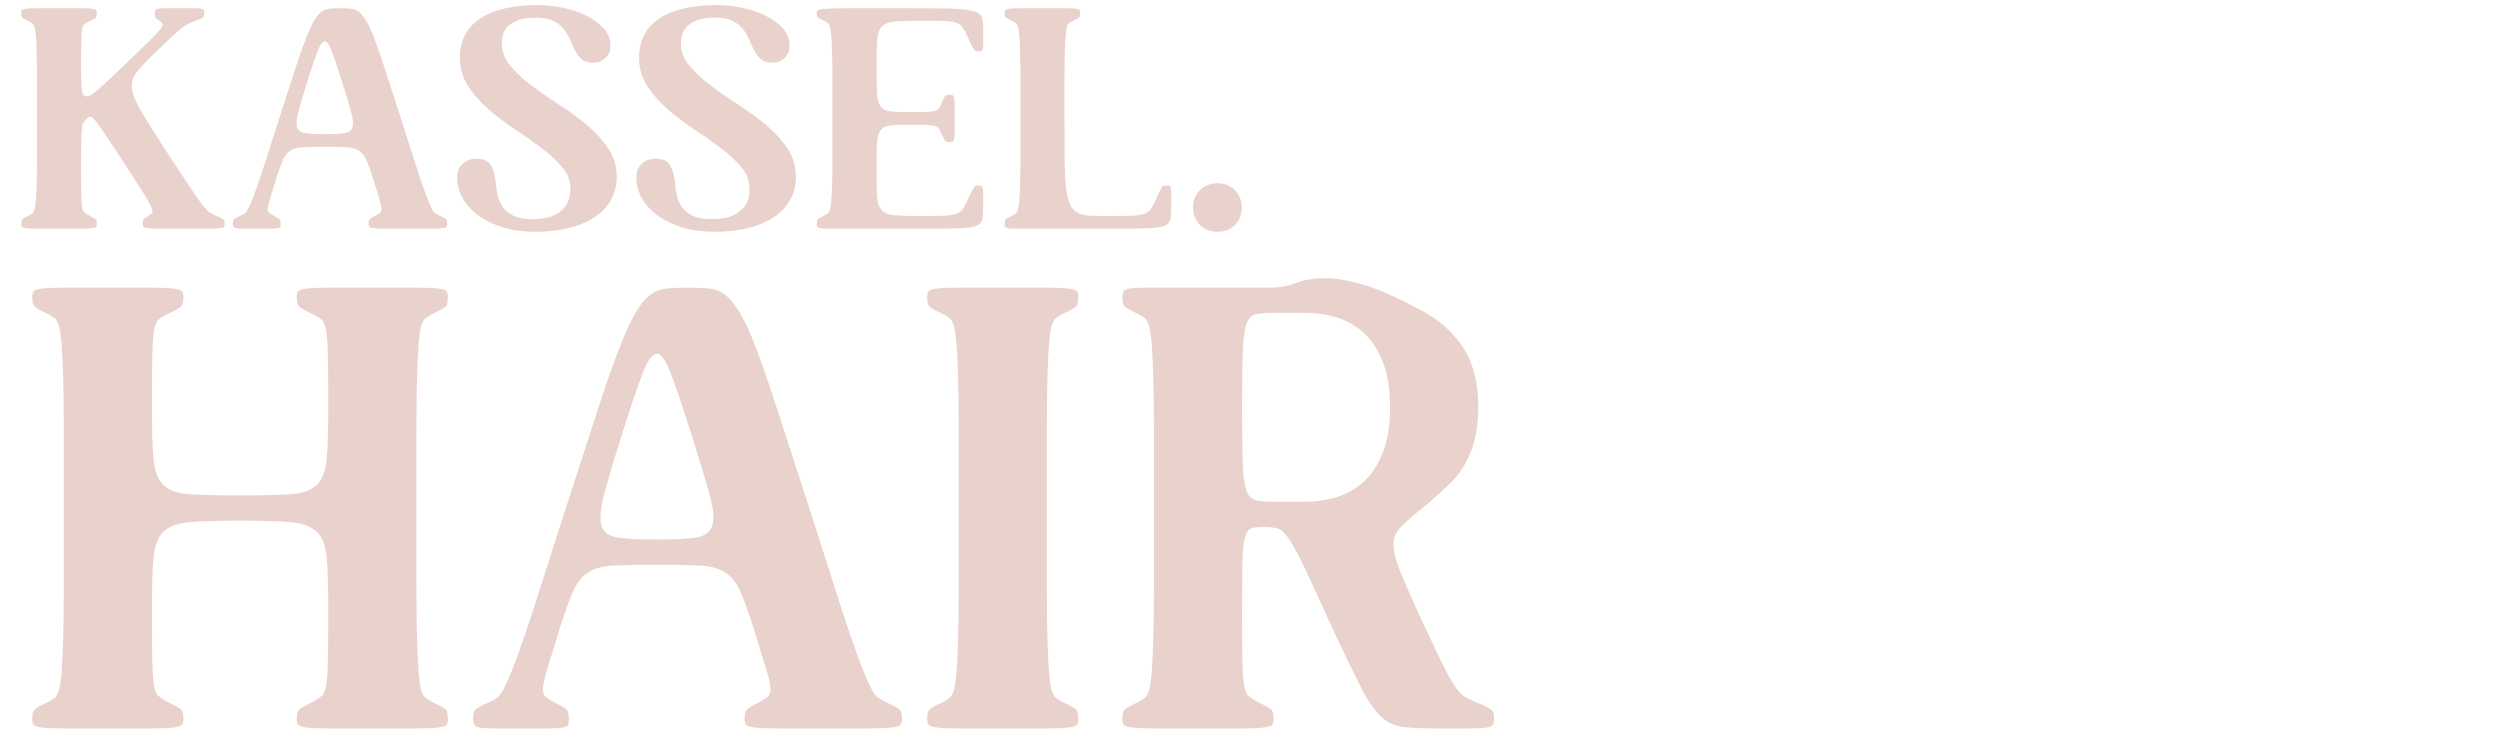 <?xml version="1.0" encoding="UTF-8"?>
<!DOCTYPE svg PUBLIC "-//W3C//DTD SVG 1.1//EN" "http://www.w3.org/Graphics/SVG/1.1/DTD/svg11.dtd">
<!-- Creator: CorelDRAW -->
<svg xmlns="http://www.w3.org/2000/svg" xml:space="preserve" width="210mm" height="62mm" version="1.1" style="shape-rendering:geometricPrecision; text-rendering:geometricPrecision; image-rendering:optimizeQuality; fill-rule:evenodd; clip-rule:evenodd"
viewBox="0 0 21000 6200"
 xmlns:xlink="http://www.w3.org/1999/xlink"
 xmlns:xodm="http://www.corel.com/coreldraw/odm/2003">
 <defs>
  <style type="text/css">
   <![CDATA[
    .fil0 {fill:#E9D2CC;fill-rule:nonzero}
   ]]>
  </style>
 </defs>
 <g id="Ebene_x0020_1">
  <g id="_1530752451728">
   <path class="fil0" d="M747.17 180.11c-15.87,7.06 -28.66,14.55 -38.36,22.49 -9.69,7.93 -16.31,23.8 -19.83,47.61 -3.53,23.8 -5.74,59.07 -6.62,105.8 -0.88,46.73 -1.32,112.42 -1.32,197.06 0,86.4 1.76,150.77 5.29,193.09 3.53,42.32 16.75,63.48 39.68,63.48 22.92,0 58.19,-21.16 105.8,-63.48 47.61,-42.32 116.38,-106.69 206.32,-193.09 88.16,-84.64 156.05,-150.33 203.67,-197.06 47.61,-46.73 81.11,-82 100.51,-105.8 19.4,-23.81 27.77,-39.68 25.13,-47.61 -2.65,-7.94 -9.26,-15.43 -19.84,-22.49 -24.69,-15.87 -38.8,-26.89 -42.32,-33.06 -3.53,-6.17 -5.29,-18.96 -5.29,-38.35 0,-10.58 1.32,-18.52 3.96,-23.81 2.65,-5.29 10.59,-9.26 23.81,-11.9 13.23,-2.65 33.95,-3.97 62.16,-3.97 28.21,0 67.89,0 119.03,0 51.14,0 90.81,0 119.03,0 28.21,0 48.93,1.32 62.15,3.97 13.23,2.64 20.72,6.61 22.49,11.9 1.76,5.29 2.64,13.23 2.64,23.81 0,19.39 -3.52,32.18 -10.58,38.35 -7.05,6.17 -31.74,17.19 -74.06,33.06 -21.16,7.06 -38.79,14.11 -52.9,21.16 -14.11,7.06 -32.18,19.4 -54.22,37.04 -22.05,17.63 -51.14,43.2 -87.29,76.7 -36.15,33.51 -85.97,81.12 -149.45,142.84 -63.48,61.71 -110.65,112.41 -141.51,152.09 -30.86,39.67 -43.2,84.2 -37.03,133.57 6.17,49.38 31.3,111.54 75.38,186.48 44.09,74.94 109.33,179.43 195.74,313.44 88.17,132.26 156.06,234.97 203.67,308.15 47.61,73.18 85.08,127.41 112.42,162.67 27.33,35.27 48.05,57.76 62.15,67.45 14.11,9.7 30.86,18.96 50.26,27.78 19.4,7.05 34.39,13.22 44.97,18.51 10.58,5.29 18.51,10.14 23.8,14.55 5.29,4.41 8.38,9.7 9.26,15.87 0.88,6.17 1.32,13.67 1.32,22.48 0,10.58 -1.76,18.52 -5.29,23.81 -3.52,5.29 -15.87,9.26 -37.03,11.9 -21.16,2.65 -55.1,3.97 -101.83,3.97 -46.73,0 -113.3,0 -199.71,0 -84.64,0 -150.32,0 -197.05,0 -46.73,0 -81.12,-1.32 -103.16,-3.97 -22.04,-2.64 -34.83,-6.61 -38.36,-11.9 -3.52,-5.29 -5.29,-13.23 -5.29,-23.81 0,-19.39 2.21,-32.18 6.62,-38.35 4.41,-6.17 19.84,-17.19 46.29,-33.06 14.1,-8.82 23.36,-17.64 27.77,-26.45 4.41,-8.82 0,-26.9 -13.23,-54.23 -13.22,-27.33 -37.47,-68.77 -72.74,-124.32 -35.26,-55.54 -86.4,-134.45 -153.41,-236.73 -49.37,-77.59 -90.81,-141.07 -124.32,-190.44 -33.5,-49.38 -60.39,-88.61 -80.67,-117.71 -20.28,-29.1 -36.15,-49.37 -47.61,-60.84 -11.47,-11.46 -21.61,-17.19 -30.42,-17.19 -8.82,0 -19.4,6.17 -31.74,18.52 -10.58,10.58 -18.96,20.72 -25.13,30.41 -6.17,9.7 -10.58,27.34 -13.23,52.91 -2.64,25.56 -4.41,63.48 -5.29,113.73 -0.88,50.26 -1.32,121.24 -1.32,212.93 0,91.7 0.44,162.67 1.32,212.93 0.88,50.26 3.09,87.73 6.62,112.42 3.52,24.68 10.14,40.99 19.83,48.93 9.7,7.93 22.49,16.31 38.36,25.13 33.5,15.87 52.9,26.89 58.19,33.06 5.29,6.17 7.93,18.96 7.93,38.35 0,10.58 -1.76,18.52 -5.29,23.81 -3.52,5.29 -15.43,9.26 -35.7,11.9 -20.28,2.65 -51.58,3.97 -93.9,3.97 -42.33,0 -103.16,0 -182.51,0 -79.36,0 -140.19,0 -182.51,0 -42.33,0 -73.63,-1.32 -93.9,-3.97 -20.28,-2.64 -32.19,-6.61 -35.71,-11.9 -3.53,-5.29 -5.29,-13.23 -5.29,-23.81 0,-19.39 2.64,-32.18 7.93,-38.35 5.29,-6.17 24.69,-17.19 58.19,-33.06 10.58,-5.29 19.84,-11.02 27.78,-17.2 7.93,-6.17 14.1,-17.63 18.51,-34.38 4.41,-16.75 7.94,-41.44 10.58,-74.06 2.65,-32.63 4.85,-78.47 6.62,-137.55 1.76,-59.07 2.64,-133.13 2.64,-222.18 0,-89.05 0,-198.82 0,-329.31 0,-130.49 0,-240.27 0,-329.32 0,-89.05 -0.88,-163.11 -2.64,-222.18 -1.77,-59.07 -3.97,-104.92 -6.62,-137.55 -2.64,-32.62 -6.17,-57.31 -10.58,-74.06 -4.41,-16.75 -10.58,-28.21 -18.51,-34.38 -7.94,-6.17 -17.2,-11.91 -27.78,-17.2 -33.5,-15.87 -52.9,-26.89 -58.19,-33.06 -5.29,-6.17 -7.93,-18.96 -7.93,-38.35 0,-10.58 1.76,-18.52 5.29,-23.81 3.52,-5.29 15.43,-9.26 35.71,-11.9 20.27,-2.65 51.57,-3.97 93.9,-3.97 42.32,0 103.15,0 182.51,0 79.35,0 140.18,0 182.51,0 42.32,0 73.62,1.32 93.9,3.97 20.27,2.64 32.18,6.61 35.7,11.9 3.53,5.29 5.29,13.23 5.29,23.81 0,19.39 -2.64,32.18 -7.93,38.35 -5.29,6.17 -24.69,17.19 -58.19,33.06zm2110.76 -111.09c35.27,0 65.69,1.32 91.26,3.97 25.57,2.64 48.49,12.34 68.77,29.09 20.28,16.76 40.56,42.33 60.84,76.71 20.28,34.39 42.32,82.88 66.12,145.48 23.81,62.6 51.58,142.83 83.32,240.7 31.74,97.87 70.54,217.34 116.39,358.41 45.84,141.07 84.2,260.54 115.06,358.41 30.86,97.86 57.31,178.98 79.35,243.34 22.04,64.37 40.12,114.18 54.22,149.45 14.11,35.27 26.01,62.16 35.71,80.67 9.7,18.52 19.4,30.86 29.1,37.03 9.7,6.18 19.84,11.91 30.42,17.2 35.26,15.87 55.54,26.89 60.83,33.06 5.29,6.17 7.94,18.96 7.94,38.35 0,10.58 -1.77,18.52 -5.29,23.81 -3.53,5.29 -15.87,9.26 -37.03,11.9 -21.16,2.65 -53.79,3.97 -97.87,3.97 -44.09,0 -107.57,0 -190.45,0 -81.11,0 -144.15,0 -189.12,0 -44.96,0 -78.03,-1.32 -99.19,-3.97 -21.16,-2.64 -33.5,-6.61 -37.03,-11.9 -3.53,-5.29 -5.29,-13.23 -5.29,-23.81 0,-19.39 2.65,-32.18 7.94,-38.35 5.29,-6.17 23.8,-17.19 55.54,-33.06 15.87,-8.82 27.78,-16.76 35.71,-23.81 7.94,-7.05 11.02,-19.84 9.26,-38.35 -1.76,-18.52 -8.38,-46.29 -19.84,-83.32 -11.46,-37.03 -27.77,-89.93 -48.93,-158.71 -21.16,-67 -39.68,-119.02 -55.55,-156.06 -15.87,-37.03 -36.59,-64.36 -62.16,-81.99 -25.57,-17.64 -60.39,-27.78 -104.48,-30.42 -44.08,-2.65 -105.8,-3.97 -185.15,-3.97 -79.36,0 -141.52,1.32 -186.48,3.97 -44.97,2.64 -80.24,12.78 -105.8,30.42 -25.57,17.63 -46.29,44.96 -62.16,81.99 -15.87,37.04 -34.39,89.06 -55.55,156.06 -21.16,68.78 -37.47,121.68 -48.93,158.71 -11.47,37.03 -18.08,64.8 -19.84,83.32 -1.77,18.51 1.32,31.3 9.26,38.35 7.93,7.05 19.83,14.99 35.7,23.81 31.75,15.87 50.26,26.89 55.55,33.06 5.29,6.17 7.94,18.96 7.94,38.35 0,10.58 -0.89,18.52 -2.65,23.81 -1.76,5.29 -9.26,9.26 -22.48,11.9 -13.23,2.65 -33.07,3.97 -59.52,3.97 -26.45,0 -65.24,0 -116.38,0 -49.37,0 -87.73,0 -115.06,0 -27.33,0 -47.17,-1.32 -59.51,-3.97 -12.35,-2.64 -19.84,-6.61 -22.49,-11.9 -2.64,-5.29 -3.96,-13.23 -3.96,-23.81 0,-19.39 2.64,-32.18 7.93,-38.35 5.29,-6.17 25.57,-17.19 60.84,-33.06 12.34,-5.29 22.92,-11.02 31.74,-17.2 8.81,-6.17 18.07,-18.51 27.77,-37.03 9.7,-18.51 21.6,-45.4 35.71,-80.67 14.11,-35.27 32.18,-85.08 54.22,-149.45 22.05,-64.36 48.5,-145.48 79.36,-243.34 30.85,-97.87 69.21,-217.34 115.06,-358.41 45.84,-141.07 84.64,-260.54 116.38,-358.41 31.74,-97.87 59.95,-178.1 84.64,-240.7 24.69,-62.6 46.73,-111.09 66.13,-145.48 19.4,-34.38 39.67,-59.95 60.83,-76.71 21.17,-16.75 44.53,-26.45 70.1,-29.09 25.57,-2.65 55.99,-3.97 91.25,-3.97zm-275.08 611.01c-35.27,111.1 -60.84,197.06 -76.71,257.9 -15.87,60.83 -19.4,104.92 -10.58,132.25 8.82,27.33 32.18,43.64 70.09,48.93 37.92,5.29 92.14,7.94 162.68,7.94 70.53,0 124.31,-2.65 161.35,-7.94 37.03,-5.29 60.39,-21.6 70.09,-48.93 9.7,-27.33 6.17,-71.42 -10.58,-132.25 -16.75,-60.84 -42.76,-146.8 -78.03,-257.9 -35.27,-111.09 -63.48,-194.41 -84.64,-249.96 -21.16,-55.54 -40.56,-83.32 -58.19,-83.32 -19.4,0 -39.68,27.78 -60.84,83.32 -21.16,55.55 -49.38,138.87 -84.64,249.96zm2208.63 901.97c0,-63.48 -22.92,-122.55 -68.77,-177.22 -45.85,-54.66 -103.16,-108.01 -171.93,-160.03 -68.77,-52.02 -143.27,-104.48 -223.51,-157.38 -80.23,-52.9 -154.73,-109.33 -223.51,-169.28 -68.77,-59.96 -126.08,-125.2 -171.93,-195.74 -45.84,-70.53 -68.77,-149 -68.77,-235.41 0,-77.59 15.43,-144.15 46.29,-199.7 30.86,-55.55 74.95,-101.4 132.26,-137.54 57.3,-36.15 126.08,-63.05 206.31,-80.68 80.23,-17.63 169.73,-26.45 268.48,-26.45 68.77,0 139.3,7.49 211.6,22.48 72.3,14.99 137.99,37.03 197.06,66.13 59.07,29.1 107.56,64.8 145.48,107.13 37.91,42.32 56.87,90.81 56.87,145.47 0,28.22 -5.29,51.58 -15.87,70.1 -10.58,18.51 -22.93,33.06 -37.04,43.64 -14.1,10.58 -29.53,18.08 -46.28,22.49 -16.76,4.4 -32.19,6.61 -46.29,6.61 -40.56,0 -71.86,-9.26 -93.9,-27.78 -22.04,-18.51 -40.56,-41.88 -55.55,-70.09 -14.99,-28.21 -29.09,-58.63 -42.32,-91.25 -13.23,-32.63 -30.86,-63.05 -52.9,-91.26 -22.04,-28.21 -51.14,-51.58 -87.29,-70.09 -36.15,-18.52 -85.96,-27.78 -149.45,-27.78 -58.19,0 -105.8,6.62 -142.83,19.84 -37.03,13.23 -66.13,29.98 -87.29,50.26 -21.16,20.28 -35.7,43.2 -43.64,68.77 -7.94,25.57 -11.9,50.7 -11.9,75.38 0,68.78 23.8,131.82 71.41,189.13 47.62,57.31 107.13,112.85 178.55,166.64 71.41,53.78 149,107.56 232.76,161.34 83.76,53.79 161.35,110.66 232.77,170.61 71.42,59.96 130.93,125.2 178.54,195.74 47.61,70.53 71.42,149 71.42,235.41 0,86.4 -20.28,159.58 -60.84,219.54 -40.56,59.95 -93.02,108.01 -157.38,144.16 -64.36,36.14 -136.66,62.15 -216.9,78.03 -80.23,15.87 -160.9,23.8 -242.02,23.8 -116.38,0 -216.46,-14.55 -300.22,-43.64 -83.76,-29.1 -152.53,-65.69 -206.31,-109.77 -53.78,-44.09 -93.46,-92.58 -119.03,-145.48 -25.57,-52.9 -38.35,-103.16 -38.35,-150.77 0,-31.74 5.29,-58.19 15.87,-79.35 10.58,-21.16 23.8,-37.92 39.67,-50.26 15.87,-12.34 33.07,-21.16 51.58,-26.45 18.52,-5.29 36.59,-7.94 54.23,-7.94 51.13,0 87.28,12.35 108.44,37.04 21.16,24.68 35.71,55.98 43.65,93.9 7.93,37.91 14.11,78.91 18.51,122.99 4.41,44.09 15.87,85.08 34.39,123 18.51,37.91 48.93,69.21 91.25,93.9 42.33,24.68 104.04,37.03 185.16,37.03 28.21,0 60.39,-3.09 96.54,-9.26 36.15,-6.17 70.1,-18.52 101.84,-37.03 31.74,-18.52 58.19,-44.53 79.35,-78.03 21.16,-33.5 31.74,-78.47 31.74,-134.9zm1505.04 0c0,-63.48 -22.92,-122.55 -68.77,-177.22 -45.85,-54.66 -103.16,-108.01 -171.93,-160.03 -68.77,-52.02 -143.27,-104.48 -223.51,-157.38 -80.23,-52.9 -154.73,-109.33 -223.51,-169.28 -68.77,-59.96 -126.08,-125.2 -171.93,-195.74 -45.84,-70.53 -68.77,-149 -68.77,-235.41 0,-77.59 15.43,-144.15 46.29,-199.7 30.86,-55.55 74.95,-101.4 132.26,-137.54 57.3,-36.15 126.08,-63.05 206.31,-80.68 80.23,-17.63 169.73,-26.45 268.48,-26.45 68.77,0 139.3,7.49 211.6,22.48 72.3,14.99 137.99,37.03 197.06,66.13 59.07,29.1 107.56,64.8 145.48,107.13 37.91,42.32 56.87,90.81 56.87,145.47 0,28.22 -5.29,51.58 -15.87,70.1 -10.58,18.51 -22.93,33.06 -37.04,43.64 -14.1,10.58 -29.53,18.08 -46.28,22.49 -16.76,4.4 -32.19,6.61 -46.29,6.61 -40.56,0 -71.86,-9.26 -93.9,-27.78 -22.04,-18.51 -40.56,-41.88 -55.55,-70.09 -14.99,-28.21 -29.09,-58.63 -42.32,-91.25 -13.23,-32.63 -30.86,-63.05 -52.9,-91.26 -22.04,-28.21 -51.14,-51.58 -87.29,-70.09 -36.15,-18.52 -85.96,-27.78 -149.45,-27.78 -58.19,0 -105.8,6.62 -142.83,19.84 -37.03,13.23 -66.13,29.98 -87.29,50.26 -21.16,20.28 -35.7,43.2 -43.64,68.77 -7.94,25.57 -11.9,50.7 -11.9,75.38 0,68.78 23.8,131.82 71.41,189.13 47.62,57.31 107.13,112.85 178.55,166.64 71.41,53.78 149,107.56 232.76,161.34 83.76,53.79 161.35,110.66 232.77,170.61 71.42,59.96 130.93,125.2 178.54,195.74 47.61,70.53 71.42,149 71.42,235.41 0,86.4 -20.28,159.58 -60.84,219.54 -40.56,59.95 -93.02,108.01 -157.38,144.16 -64.36,36.14 -136.66,62.15 -216.9,78.03 -80.23,15.87 -160.9,23.8 -242.02,23.8 -116.38,0 -216.46,-14.55 -300.22,-43.64 -83.76,-29.1 -152.53,-65.69 -206.31,-109.77 -53.78,-44.09 -93.46,-92.58 -119.03,-145.48 -25.57,-52.9 -38.35,-103.16 -38.35,-150.77 0,-31.74 5.29,-58.19 15.87,-79.35 10.58,-21.16 23.8,-37.92 39.67,-50.26 15.87,-12.34 33.07,-21.16 51.58,-26.45 18.52,-5.29 36.59,-7.94 54.23,-7.94 51.13,0 87.28,12.35 108.44,37.04 21.16,24.68 35.71,55.98 43.65,93.9 7.93,37.91 14.11,78.91 18.51,122.99 4.41,44.09 15.87,85.08 34.39,123 18.51,37.91 48.93,69.21 91.25,93.9 42.33,24.68 104.04,37.03 185.16,37.03 28.21,0 60.39,-3.09 96.54,-9.26 36.15,-6.17 70.1,-18.52 101.84,-37.03 31.74,-18.52 58.19,-44.53 79.35,-78.03 21.16,-33.5 31.74,-78.47 31.74,-134.9zm1922.96 -23.8c10.58,0 18.52,0.88 23.81,2.64 5.29,1.76 9.26,8.82 11.9,21.16 2.65,12.34 3.97,30.42 3.97,54.22 0,23.81 0,58.64 0,104.49 0,44.08 -2.65,78.47 -7.94,103.15 -5.29,24.69 -23.36,42.76 -54.22,54.23 -30.86,11.46 -79.79,18.07 -146.8,19.83 -67.01,1.77 -161.35,2.65 -283.02,2.65l-698.3 0c-51.14,0 -90.82,0 -119.03,0 -28.21,0 -48.93,-1.32 -62.16,-3.97 -13.22,-2.64 -21.16,-6.61 -23.8,-11.9 -2.65,-5.29 -3.97,-13.23 -3.97,-23.81 0,-19.39 2.64,-32.18 7.93,-38.35 5.29,-6.17 24.69,-17.19 58.19,-33.06 10.58,-5.29 19.84,-11.02 27.78,-17.2 7.93,-6.17 14.1,-18.07 18.51,-35.7 4.41,-17.64 7.94,-42.77 10.58,-75.39 2.65,-32.62 4.85,-78.03 6.62,-136.22 1.76,-58.19 2.64,-132.25 2.64,-222.19 0,-89.93 0,-199.26 0,-327.98 0,-130.49 0,-240.27 0,-329.32 0,-89.05 -0.88,-163.11 -2.64,-222.18 -1.77,-59.07 -3.97,-104.92 -6.62,-137.55 -2.64,-32.62 -6.17,-57.75 -10.58,-75.38 -4.41,-17.63 -10.58,-29.54 -18.51,-35.71 -7.94,-6.17 -17.2,-11.9 -27.78,-17.19 -33.5,-15.87 -52.9,-26.45 -58.19,-31.74 -5.29,-5.29 -7.93,-17.64 -7.93,-37.03 0,-10.58 3.97,-18.52 11.9,-23.81 7.94,-5.29 33.95,-9.26 78.03,-11.9 44.08,-2.65 113.3,-3.97 207.64,-3.97 94.34,0 227.91,0 400.73,0 174.57,0 309.03,0.88 403.37,2.65 94.34,1.76 163.55,8.37 207.64,19.83 44.08,11.47 70.09,29.1 78.03,52.91 7.93,23.8 11.9,58.63 11.9,104.48 0,44.08 0,78.47 0,103.15 0,24.69 -1.32,43.21 -3.97,55.55 -2.64,12.34 -6.61,19.4 -11.9,21.16 -5.29,1.76 -13.23,2.65 -23.81,2.65 -8.81,0 -16.31,-0.89 -22.48,-2.65 -6.17,-1.76 -11.9,-6.61 -17.19,-14.55 -5.29,-7.93 -12.35,-20.72 -21.16,-38.35 -8.82,-17.63 -20.28,-42.32 -34.39,-74.06 -14.11,-31.74 -27.33,-56.43 -39.68,-74.06 -12.34,-17.64 -31.3,-30.42 -56.86,-38.36 -25.57,-7.93 -62.16,-12.34 -109.77,-13.22 -47.62,-0.89 -115.51,-1.33 -203.67,-1.33 -86.41,0 -153.42,2.21 -201.03,6.62 -47.61,4.4 -82.88,18.51 -105.8,42.32 -22.93,23.8 -36.15,61.72 -39.68,113.74 -3.53,52.02 -5.29,125.64 -5.29,220.86 0,95.22 1.32,168.84 3.97,220.86 2.64,52.02 12.34,89.93 29.09,113.74 16.76,23.81 42.33,37.91 76.71,42.32 34.39,4.41 83.32,6.61 146.8,6.61 63.48,0 112.86,-0.44 148.13,-1.32 35.26,-0.88 62.16,-3.53 80.67,-7.93 18.52,-4.41 31.3,-11.47 38.35,-21.16 7.06,-9.7 14.11,-23.37 21.17,-41 15.87,-37.03 26.89,-58.64 33.06,-64.81 6.17,-6.17 18.95,-9.25 38.35,-9.25 10.58,0 18.52,1.32 23.81,3.96 5.29,2.65 9.26,10.14 11.9,22.49 2.65,12.34 3.97,31.74 3.97,58.19 0,26.45 0,64.36 0,113.74 0,49.37 0,87.72 0,115.06 0,27.33 -1.32,47.17 -3.97,59.51 -2.64,12.34 -6.61,19.4 -11.9,21.16 -5.29,1.76 -13.23,2.65 -23.81,2.65 -19.4,0 -32.18,-3.09 -38.35,-9.26 -6.17,-6.17 -17.19,-26.89 -33.06,-62.16 -7.06,-19.4 -14.11,-33.95 -21.17,-43.64 -7.05,-9.7 -19.83,-16.76 -38.35,-21.17 -18.51,-4.4 -45.41,-7.05 -80.67,-7.93 -35.27,-0.88 -84.65,-1.32 -148.13,-1.32 -63.48,0 -112.41,2.2 -146.8,6.61 -34.38,4.41 -59.95,18.52 -76.71,42.32 -16.75,23.81 -26.45,61.72 -29.09,113.74 -2.65,52.02 -3.97,125.64 -3.97,220.86 0,95.22 1.76,168.85 5.29,220.87 3.53,52.02 16.75,89.93 39.68,113.73 22.92,23.81 58.19,37.92 105.8,42.32 47.61,4.41 114.62,6.62 201.03,6.62 88.16,0 156.05,-0.88 203.67,-2.65 47.61,-1.76 84.2,-6.61 109.77,-14.55 25.56,-7.93 44.52,-20.27 56.86,-37.03 12.35,-16.75 25.57,-41 39.68,-72.74 14.11,-31.74 25.57,-56.42 34.39,-74.06 8.81,-17.63 15.87,-30.42 21.16,-38.35 5.29,-7.94 11.02,-12.79 17.19,-14.55 6.17,-1.76 13.67,-2.64 22.48,-2.64zm1579.11 0c10.58,0 18.52,0.88 23.81,2.64 5.29,1.76 9.26,8.82 11.9,21.16 2.65,12.34 3.97,30.42 3.97,54.22 0,23.81 0,58.64 0,104.49 0,44.08 -2.65,78.47 -7.94,103.15 -5.29,24.69 -23.36,42.76 -54.22,54.23 -30.86,11.46 -79.79,18.07 -146.8,19.83 -67.01,1.77 -161.35,2.65 -283.02,2.65l-698.3 0c-51.14,0 -90.82,0 -119.03,0 -28.21,0 -48.93,-1.32 -62.16,-3.97 -13.22,-2.64 -21.16,-6.61 -23.8,-11.9 -2.65,-5.29 -3.97,-13.23 -3.97,-23.81 0,-19.39 2.64,-32.18 7.93,-38.35 5.29,-6.17 24.69,-17.19 58.19,-33.06 10.58,-5.29 19.84,-11.02 27.78,-17.2 7.93,-6.17 14.1,-18.07 18.51,-35.7 4.41,-17.64 7.94,-42.77 10.58,-75.39 2.65,-32.62 4.85,-78.03 6.62,-136.22 1.76,-58.19 2.64,-132.25 2.64,-222.19 0,-89.93 0,-199.26 0,-327.98 0,-130.49 0,-240.27 0,-329.32 0,-89.05 -0.88,-163.11 -2.64,-222.18 -1.77,-59.07 -3.97,-104.92 -6.62,-137.55 -2.64,-32.62 -6.17,-57.75 -10.58,-75.38 -4.41,-17.63 -10.58,-29.54 -18.51,-35.71 -7.94,-6.17 -17.2,-11.9 -27.78,-17.19 -33.5,-15.87 -52.9,-26.45 -58.19,-31.74 -5.29,-5.29 -7.93,-17.64 -7.93,-37.03 0,-10.58 1.76,-18.52 5.29,-23.81 3.52,-5.29 15.43,-9.26 35.71,-11.9 20.27,-2.65 51.57,-3.97 93.9,-3.97 42.32,0 103.15,0 182.51,0 79.35,0 140.18,0 182.51,0 42.32,0 73.62,1.32 93.9,3.97 20.27,2.64 32.18,6.61 35.7,11.9 3.53,5.29 5.29,13.23 5.29,23.81 0,19.39 -2.64,31.74 -7.93,37.03 -5.29,5.29 -24.69,15.87 -58.19,31.74 -10.58,5.29 -19.84,11.02 -27.78,17.19 -7.93,6.17 -14.1,18.08 -18.51,35.71 -4.41,17.63 -7.94,43.2 -10.58,76.71 -2.65,33.5 -4.85,80.67 -6.61,141.51 -1.77,60.84 -2.65,137.1 -2.65,228.8 0,91.69 0,203.67 0,335.92 0,132.25 0.44,244.23 1.32,335.92 0.88,91.7 4.85,167.09 11.91,226.16 7.05,59.07 17.63,104.92 31.74,137.54 14.1,32.62 34.38,56.43 60.83,71.42 26.45,14.99 59.52,23.8 99.19,26.45 39.68,2.64 88.61,3.97 146.81,3.97 88.16,0 156.05,-0.88 203.67,-2.65 47.61,-1.76 84.2,-6.61 109.77,-14.55 25.56,-7.93 44.52,-20.27 56.86,-37.03 12.35,-16.75 25.57,-41 39.68,-72.74 14.11,-31.74 25.57,-56.42 34.39,-74.06 8.81,-17.63 15.87,-30.42 21.16,-38.35 5.29,-7.94 11.02,-12.79 17.19,-14.55 6.17,-1.76 13.67,-2.64 22.48,-2.64zm222.19 185.15c0,-56.43 18.96,-104.48 56.87,-144.16 37.91,-39.67 87.73,-59.51 149.45,-59.51 61.72,0 111.09,19.84 148.12,59.51 37.03,39.68 55.55,87.73 55.55,144.16 0,56.43 -18.52,104.48 -55.55,144.16 -37.03,39.67 -86.4,59.51 -148.12,59.51 -61.72,0 -111.54,-19.84 -149.45,-59.51 -37.91,-39.68 -56.87,-87.73 -56.87,-144.16z"/>
   <path class="fil0" d="M1408.43 2638.19c-31.74,14.1 -57.31,29.97 -76.71,47.61 -19.4,17.63 -32.62,51.14 -39.67,100.51 -7.06,49.38 -11.47,124.32 -13.23,224.83 -1.76,100.51 -2.65,240.7 -2.65,420.56 0,183.39 4.41,324.46 13.23,423.21 8.82,98.75 36.15,171.05 82,216.9 45.84,45.85 119.02,72.3 219.54,79.35 100.51,7.05 242.46,10.58 425.85,10.58 183.39,0 325.34,-3.53 425.85,-10.58 100.52,-7.05 173.7,-33.5 219.54,-79.35 45.85,-45.85 73.18,-118.15 82,-216.9 8.82,-98.75 13.23,-239.82 13.23,-423.21 0,-179.86 -0.89,-320.05 -2.65,-420.56 -1.76,-100.51 -6.17,-175.45 -13.22,-224.83 -7.06,-49.37 -20.28,-82.88 -39.68,-100.51 -19.4,-17.64 -44.97,-33.51 -76.71,-47.61 -67.01,-31.74 -105.8,-53.79 -116.38,-66.13 -10.58,-12.34 -15.87,-37.91 -15.87,-76.71 0,-21.16 3.53,-37.03 10.58,-47.61 7.05,-10.58 30.86,-18.51 71.42,-23.8 40.55,-5.29 103.15,-7.94 187.8,-7.94 84.64,0 206.31,0 365.01,0 158.71,0 280.38,0 365.02,0 84.64,0 147.24,2.65 187.8,7.94 40.56,5.29 64.36,13.22 71.42,23.8 7.05,10.58 10.58,26.45 10.58,47.61 0,38.8 -5.29,64.37 -15.87,76.71 -10.58,12.34 -49.38,34.39 -116.39,66.13 -21.16,10.58 -39.67,22.04 -55.54,34.38 -15.87,12.35 -28.22,35.27 -37.03,68.77 -8.82,33.51 -15.87,82.88 -21.16,148.13 -5.29,65.24 -9.7,156.94 -13.23,275.08 -3.53,118.15 -5.29,266.27 -5.29,444.37 0,178.1 0,397.64 0,658.62 0,260.98 0,480.52 0,658.62 0,178.1 1.76,326.22 5.29,444.37 3.53,118.15 7.94,209.84 13.23,275.09 5.29,65.24 12.34,114.61 21.16,148.12 8.81,33.5 21.16,56.43 37.03,68.77 15.87,12.34 34.38,23.81 55.54,34.39 67.01,31.74 105.81,53.78 116.39,66.12 10.58,12.35 15.87,37.91 15.87,76.71 0,21.16 -3.53,37.03 -10.58,47.61 -7.06,10.58 -30.86,18.51 -71.42,23.8 -40.56,5.29 -103.16,7.94 -187.8,7.94 -84.64,0 -206.31,0 -365.02,0 -158.7,0 -280.37,0 -365.01,0 -84.65,0 -147.25,-2.65 -187.8,-7.94 -40.56,-5.29 -64.37,-13.22 -71.42,-23.8 -7.05,-10.58 -10.58,-26.45 -10.58,-47.61 0,-38.8 5.29,-64.36 15.87,-76.71 10.58,-12.34 49.37,-34.38 116.38,-66.12 31.74,-17.64 57.31,-34.39 76.71,-50.26 19.4,-15.87 32.62,-48.49 39.68,-97.87 7.05,-49.37 11.46,-123.43 13.22,-222.18 1.76,-98.75 2.65,-239.82 2.65,-423.21 0,-179.86 -4.41,-319.17 -13.23,-417.92 -8.82,-98.75 -36.15,-171.05 -82,-216.89 -45.84,-45.85 -119.02,-73.18 -219.54,-82 -100.51,-8.82 -242.46,-13.23 -425.85,-13.23 -183.39,0 -325.34,4.41 -425.85,13.23 -100.52,8.82 -173.7,36.15 -219.54,82 -45.85,45.84 -73.18,118.14 -82,216.89 -8.82,98.75 -13.23,238.06 -13.23,417.92 0,183.39 0.89,324.46 2.65,423.21 1.76,98.75 6.17,172.81 13.23,222.18 7.05,49.38 20.27,82 39.67,97.87 19.4,15.87 44.97,32.62 76.71,50.26 67.01,31.74 105.8,53.78 116.38,66.12 10.58,12.35 15.87,37.91 15.87,76.71 0,21.16 -3.53,37.03 -10.58,47.61 -7.05,10.58 -30.86,18.51 -71.42,23.8 -40.55,5.29 -103.15,7.94 -187.8,7.94 -84.64,0 -206.31,0 -365.01,0 -158.71,0 -280.38,0 -365.02,0 -84.64,0 -147.24,-2.65 -187.8,-7.94 -40.56,-5.29 -64.36,-13.22 -71.42,-23.8 -7.05,-10.58 -10.58,-26.45 -10.58,-47.61 0,-38.8 5.29,-64.36 15.87,-76.71 10.58,-12.34 49.38,-34.38 116.39,-66.12 21.16,-10.58 39.67,-22.05 55.54,-34.39 15.87,-12.34 28.22,-35.27 37.03,-68.77 8.82,-33.51 15.87,-82.88 21.16,-148.12 5.29,-65.25 9.7,-156.94 13.23,-275.09 3.53,-118.15 5.29,-266.27 5.29,-444.37 0,-178.1 0,-397.64 0,-658.62 0,-260.98 0,-480.52 0,-658.62 0,-178.1 -1.76,-326.22 -5.29,-444.37 -3.53,-118.14 -7.94,-209.84 -13.23,-275.08 -5.29,-65.25 -12.34,-114.62 -21.16,-148.13 -8.81,-33.5 -21.16,-56.42 -37.03,-68.77 -15.87,-12.34 -34.38,-23.8 -55.54,-34.38 -67.01,-31.74 -105.81,-53.79 -116.39,-66.13 -10.58,-12.34 -15.87,-37.91 -15.87,-76.71 0,-21.16 3.53,-37.03 10.58,-47.61 7.06,-10.58 30.86,-18.51 71.42,-23.8 40.56,-5.29 103.16,-7.94 187.8,-7.94 84.64,0 206.31,0 365.02,0 158.7,0 280.37,0 365.01,0 84.65,0 147.25,2.65 187.8,7.94 40.56,5.29 64.37,13.22 71.42,23.8 7.05,10.58 10.58,26.45 10.58,47.61 0,38.8 -5.29,64.37 -15.87,76.71 -10.58,12.34 -49.37,34.39 -116.38,66.13zm4369.63 -222.19c70.53,0 131.37,2.65 182.51,7.94 51.13,5.29 96.98,24.69 137.54,58.19 40.56,33.5 81.11,84.64 121.67,153.41 40.56,68.77 84.64,165.76 132.25,290.96 47.62,125.2 103.16,285.66 166.64,481.4 63.48,195.73 141.07,434.67 232.77,716.81 91.69,282.14 168.4,521.07 230.12,716.81 61.72,195.73 114.62,357.96 158.7,486.69 44.09,128.72 80.23,228.35 108.45,298.89 28.21,70.53 52.02,124.32 71.42,161.35 19.39,37.03 38.79,61.72 58.19,74.06 19.39,12.34 39.67,23.81 60.83,34.39 70.54,31.74 111.09,53.78 121.68,66.12 10.58,12.35 15.87,37.91 15.87,76.71 0,21.16 -3.53,37.03 -10.58,47.61 -7.06,10.58 -31.75,18.51 -74.07,23.8 -42.32,5.29 -107.56,7.94 -195.73,7.94 -88.17,0 -215.13,0 -380.89,0 -162.23,0 -288.31,0 -378.24,0 -89.93,0 -156.06,-2.65 -198.38,-7.94 -42.32,-5.29 -67.01,-13.22 -74.06,-23.8 -7.06,-10.58 -10.58,-26.45 -10.58,-47.61 0,-38.8 5.29,-64.36 15.87,-76.71 10.58,-12.34 47.61,-34.38 111.09,-66.12 31.74,-17.64 55.55,-33.51 71.42,-47.62 15.87,-14.1 22.04,-39.67 18.51,-76.7 -3.52,-37.03 -16.75,-92.58 -39.67,-166.64 -22.93,-74.06 -55.55,-179.86 -97.87,-317.41 -42.32,-134.01 -79.35,-238.05 -111.09,-312.11 -31.74,-74.07 -73.18,-128.73 -124.32,-164 -51.14,-35.26 -120.79,-55.54 -208.96,-60.83 -88.17,-5.29 -211.6,-7.94 -370.31,-7.94 -158.7,0 -283.02,2.65 -372.95,7.94 -89.93,5.29 -160.47,25.57 -211.6,60.83 -51.14,35.27 -92.58,89.93 -124.32,164 -31.74,74.06 -68.77,178.1 -111.09,312.11 -42.33,137.55 -74.95,243.35 -97.87,317.41 -22.93,74.06 -36.15,129.61 -39.68,166.64 -3.52,37.03 2.65,62.6 18.52,76.7 15.87,14.11 39.67,29.98 71.41,47.62 63.49,31.74 100.52,53.78 111.1,66.12 10.58,12.35 15.87,37.91 15.87,76.71 0,21.16 -1.77,37.03 -5.29,47.61 -3.53,10.58 -18.52,18.51 -44.97,23.8 -26.45,5.29 -66.13,7.94 -119.03,7.94 -52.9,0 -130.49,0 -232.76,0 -98.75,0 -175.46,0 -230.12,0 -54.67,0 -94.34,-2.65 -119.03,-7.94 -24.69,-5.29 -39.67,-13.22 -44.96,-23.8 -5.29,-10.58 -7.94,-26.45 -7.94,-47.61 0,-38.8 5.29,-64.36 15.87,-76.71 10.58,-12.34 51.14,-34.38 121.67,-66.12 24.69,-10.58 45.85,-22.05 63.48,-34.39 17.64,-12.34 36.15,-37.03 55.55,-74.06 19.4,-37.03 43.2,-90.82 71.42,-161.35 28.21,-70.54 64.36,-170.17 108.44,-298.89 44.09,-128.73 96.99,-290.96 158.71,-486.69 61.72,-195.74 138.42,-434.67 230.12,-716.81 91.69,-282.14 169.28,-521.08 232.76,-716.81 63.48,-195.74 119.91,-356.2 169.29,-481.4 49.37,-125.2 93.45,-222.19 132.25,-290.96 38.79,-68.77 79.35,-119.91 121.67,-153.41 42.32,-33.5 89.05,-52.9 140.19,-58.19 51.14,-5.29 111.97,-7.94 182.51,-7.94zm-550.17 1222.02c-70.54,222.18 -121.68,394.11 -153.42,515.78 -31.74,121.68 -38.79,209.85 -21.16,264.51 17.64,54.66 64.37,87.29 140.19,97.87 75.83,10.58 184.27,15.87 325.34,15.87 141.07,0 248.64,-5.29 322.7,-15.87 74.06,-10.58 120.79,-43.21 140.19,-97.87 19.39,-54.66 12.34,-142.83 -21.16,-264.51 -33.51,-121.67 -85.53,-293.6 -156.06,-515.78 -70.54,-222.19 -126.96,-388.82 -169.28,-499.92 -42.33,-111.09 -81.12,-166.64 -116.39,-166.64 -38.79,0 -79.35,55.55 -121.67,166.64 -42.32,111.1 -98.75,277.73 -169.28,499.92zm3697.79 -999.83c-21.16,10.58 -39.68,22.04 -55.55,34.38 -15.87,12.35 -28.21,35.27 -37.03,68.77 -8.82,33.51 -15.87,82.88 -21.16,148.13 -5.29,65.24 -9.7,156.94 -13.23,275.08 -3.52,118.15 -5.29,266.27 -5.29,444.37 0,178.1 0,397.64 0,658.62 0,260.98 0,480.52 0,658.62 0,178.1 1.77,326.22 5.29,444.37 3.53,118.15 7.94,209.84 13.23,275.09 5.29,65.24 12.34,114.61 21.16,148.12 8.82,33.5 21.16,56.43 37.03,68.77 15.87,12.34 34.39,23.81 55.55,34.39 67.01,31.74 105.8,53.78 116.38,66.12 10.58,12.35 15.87,37.91 15.87,76.71 0,21.16 -3.53,37.03 -10.58,47.61 -7.05,10.58 -30.86,18.51 -71.42,23.8 -40.55,5.29 -103.15,7.94 -187.8,7.94 -84.64,0 -206.31,0 -365.01,0 -158.71,0 -280.38,0 -365.02,0 -84.64,0 -147.24,-2.65 -187.8,-7.94 -40.56,-5.29 -64.36,-13.22 -71.42,-23.8 -7.05,-10.58 -10.58,-26.45 -10.58,-47.61 0,-38.8 5.29,-64.36 15.87,-76.71 10.58,-12.34 49.38,-34.38 116.39,-66.12 21.16,-10.58 39.67,-22.05 55.54,-34.39 15.87,-12.34 28.22,-35.27 37.03,-68.77 8.82,-33.51 15.87,-82.88 21.16,-148.12 5.29,-65.25 9.7,-156.94 13.23,-275.09 3.53,-118.15 5.29,-266.27 5.29,-444.37 0,-178.1 0,-397.64 0,-658.62 0,-260.98 0,-480.52 0,-658.62 0,-178.1 -1.76,-326.22 -5.29,-444.37 -3.53,-118.14 -7.94,-209.84 -13.23,-275.08 -5.29,-65.25 -12.34,-114.62 -21.16,-148.13 -8.81,-33.5 -21.16,-56.42 -37.03,-68.77 -15.87,-12.34 -34.38,-23.8 -55.54,-34.38 -67.01,-31.74 -105.81,-53.79 -116.39,-66.13 -10.58,-12.34 -15.87,-37.91 -15.87,-76.71 0,-21.16 3.53,-37.03 10.58,-47.61 7.06,-10.58 30.86,-18.51 71.42,-23.8 40.56,-5.29 103.16,-7.94 187.8,-7.94 84.64,0 206.31,0 365.02,0 158.7,0 280.37,0 365.01,0 84.65,0 147.25,2.65 187.8,7.94 40.56,5.29 64.37,13.22 71.42,23.8 7.05,10.58 10.58,26.45 10.58,47.61 0,38.8 -5.29,64.37 -15.87,76.71 -10.58,12.34 -49.37,34.39 -116.38,66.13zm1507.67 2491.64c0,176.34 0.89,312.12 2.65,407.34 1.76,95.22 6.17,166.64 13.23,214.25 7.05,47.61 20.27,79.35 39.67,95.22 19.4,15.87 44.97,32.62 76.71,50.26 67.01,31.74 105.8,53.78 116.38,66.12 10.58,12.35 15.87,37.91 15.87,76.71 0,21.16 -3.53,37.03 -10.58,47.61 -7.05,10.58 -30.86,18.51 -71.42,23.8 -40.55,5.29 -103.15,7.94 -187.8,7.94 -84.64,0 -206.31,0 -365.01,0 -158.71,0 -280.38,0 -365.02,0 -84.64,0 -147.24,-2.65 -187.8,-7.94 -40.56,-5.29 -64.36,-13.22 -71.42,-23.8 -7.05,-10.58 -10.58,-26.45 -10.58,-47.61 0,-38.8 5.29,-64.36 15.87,-76.71 10.58,-12.34 49.38,-34.38 116.39,-66.12 21.16,-10.58 39.67,-22.05 55.54,-34.39 15.87,-12.34 28.22,-35.27 37.03,-68.77 8.82,-33.51 15.87,-82.88 21.16,-148.12 5.29,-65.25 9.7,-156.94 13.23,-275.09 3.53,-118.15 5.29,-266.27 5.29,-444.37 0,-178.1 0,-397.64 0,-658.62 0,-260.98 0,-480.52 0,-658.62 0,-178.1 -1.76,-326.22 -5.29,-444.37 -3.53,-118.14 -7.94,-209.84 -13.23,-275.08 -5.29,-65.25 -12.34,-114.62 -21.16,-148.13 -8.81,-33.5 -21.16,-56.42 -37.03,-68.77 -15.87,-12.34 -34.38,-23.8 -55.54,-34.38 -67.01,-31.74 -105.81,-53.79 -116.39,-66.13 -10.58,-12.34 -15.87,-37.91 -15.87,-76.71 0,-21.16 2.65,-37.03 7.94,-47.61 5.29,-10.58 22.92,-18.51 52.9,-23.8 29.98,-5.29 75.83,-7.94 137.54,-7.94 61.72,0 150.77,0 267.15,0l772.36 0c81.11,0 155.18,-13.22 222.18,-39.67 67.01,-26.45 149.89,-39.68 248.64,-39.68 84.64,0 190.44,18.52 317.41,55.55 126.96,37.03 290.95,110.21 491.98,219.54 141.07,74.06 254.8,175.45 341.21,304.18 86.4,128.72 129.61,297.13 129.61,505.2 0,148.13 -22.05,275.97 -66.13,383.54 -44.08,107.56 -106.68,198.38 -187.8,272.44 -81.11,77.59 -151.65,140.19 -211.6,187.8 -59.96,47.61 -109.33,89.05 -148.13,124.31 -38.79,35.27 -66.12,69.66 -81.99,103.16 -15.87,33.51 -20.28,74.94 -13.23,124.32 7.05,49.37 25.57,111.97 55.55,187.8 29.97,75.82 73.18,175.45 129.61,298.89 84.64,183.39 150.76,324.46 198.37,423.21 47.62,98.75 87.29,172.81 119.03,222.18 31.74,49.38 59.96,82 84.64,97.87 24.69,15.87 56.43,32.62 95.23,50.26 38.79,14.1 68.77,26.45 89.93,37.03 21.16,10.58 37.03,20.27 47.61,29.09 10.58,8.82 16.75,19.4 18.51,31.74 1.77,12.35 2.65,27.33 2.65,44.97 0,21.16 -2.65,37.03 -7.94,47.61 -5.29,10.58 -22.92,18.51 -52.9,23.8 -29.97,5.29 -77.59,7.94 -142.83,7.94 -65.25,0 -157.82,0 -277.73,0 -119.91,0 -215.13,-4.41 -285.67,-13.23 -70.53,-8.81 -133.13,-39.67 -187.8,-92.57 -54.66,-52.9 -111.09,-136.66 -169.28,-251.28 -58.19,-114.62 -136.66,-277.73 -235.41,-489.34 -95.22,-211.6 -170.16,-374.71 -224.83,-489.33 -54.66,-114.62 -99.63,-198.38 -134.9,-251.28 -35.26,-52.9 -67.89,-83.76 -97.86,-92.58 -29.98,-8.82 -67.89,-13.23 -113.74,-13.23 -45.85,0 -81.12,3.53 -105.8,10.59 -24.69,7.05 -43.21,33.5 -55.55,79.35 -12.34,45.84 -19.4,115.5 -21.16,208.96 -1.76,93.45 -2.65,228.35 -2.65,404.69zm0 -1708.71c0,197.5 1.77,350.03 5.29,457.6 3.53,107.56 13.23,186.03 29.1,235.41 15.87,49.37 42.32,78.47 79.35,87.29 37.03,8.81 89.05,13.22 156.06,13.22l269.8 0c77.58,0 157.82,-11.46 240.7,-34.39 82.87,-22.92 158.7,-63.48 227.47,-121.67 68.77,-58.19 125.2,-139.3 169.28,-243.34 44.09,-104.04 66.13,-235.41 66.13,-394.12 0,-158.7 -22.04,-290.07 -66.13,-394.11 -44.08,-104.04 -100.51,-185.15 -169.28,-243.34 -68.77,-58.2 -144.6,-98.75 -227.47,-121.68 -82.88,-22.92 -163.12,-34.38 -240.7,-34.38l-269.8 0c-67.01,0 -119.03,4.41 -156.06,13.22 -37.03,8.82 -63.48,37.92 -79.35,87.29 -15.87,49.37 -25.57,127.84 -29.1,235.41 -3.52,107.56 -5.29,260.1 -5.29,457.59z"/>
  </g>
 </g>
</svg>
